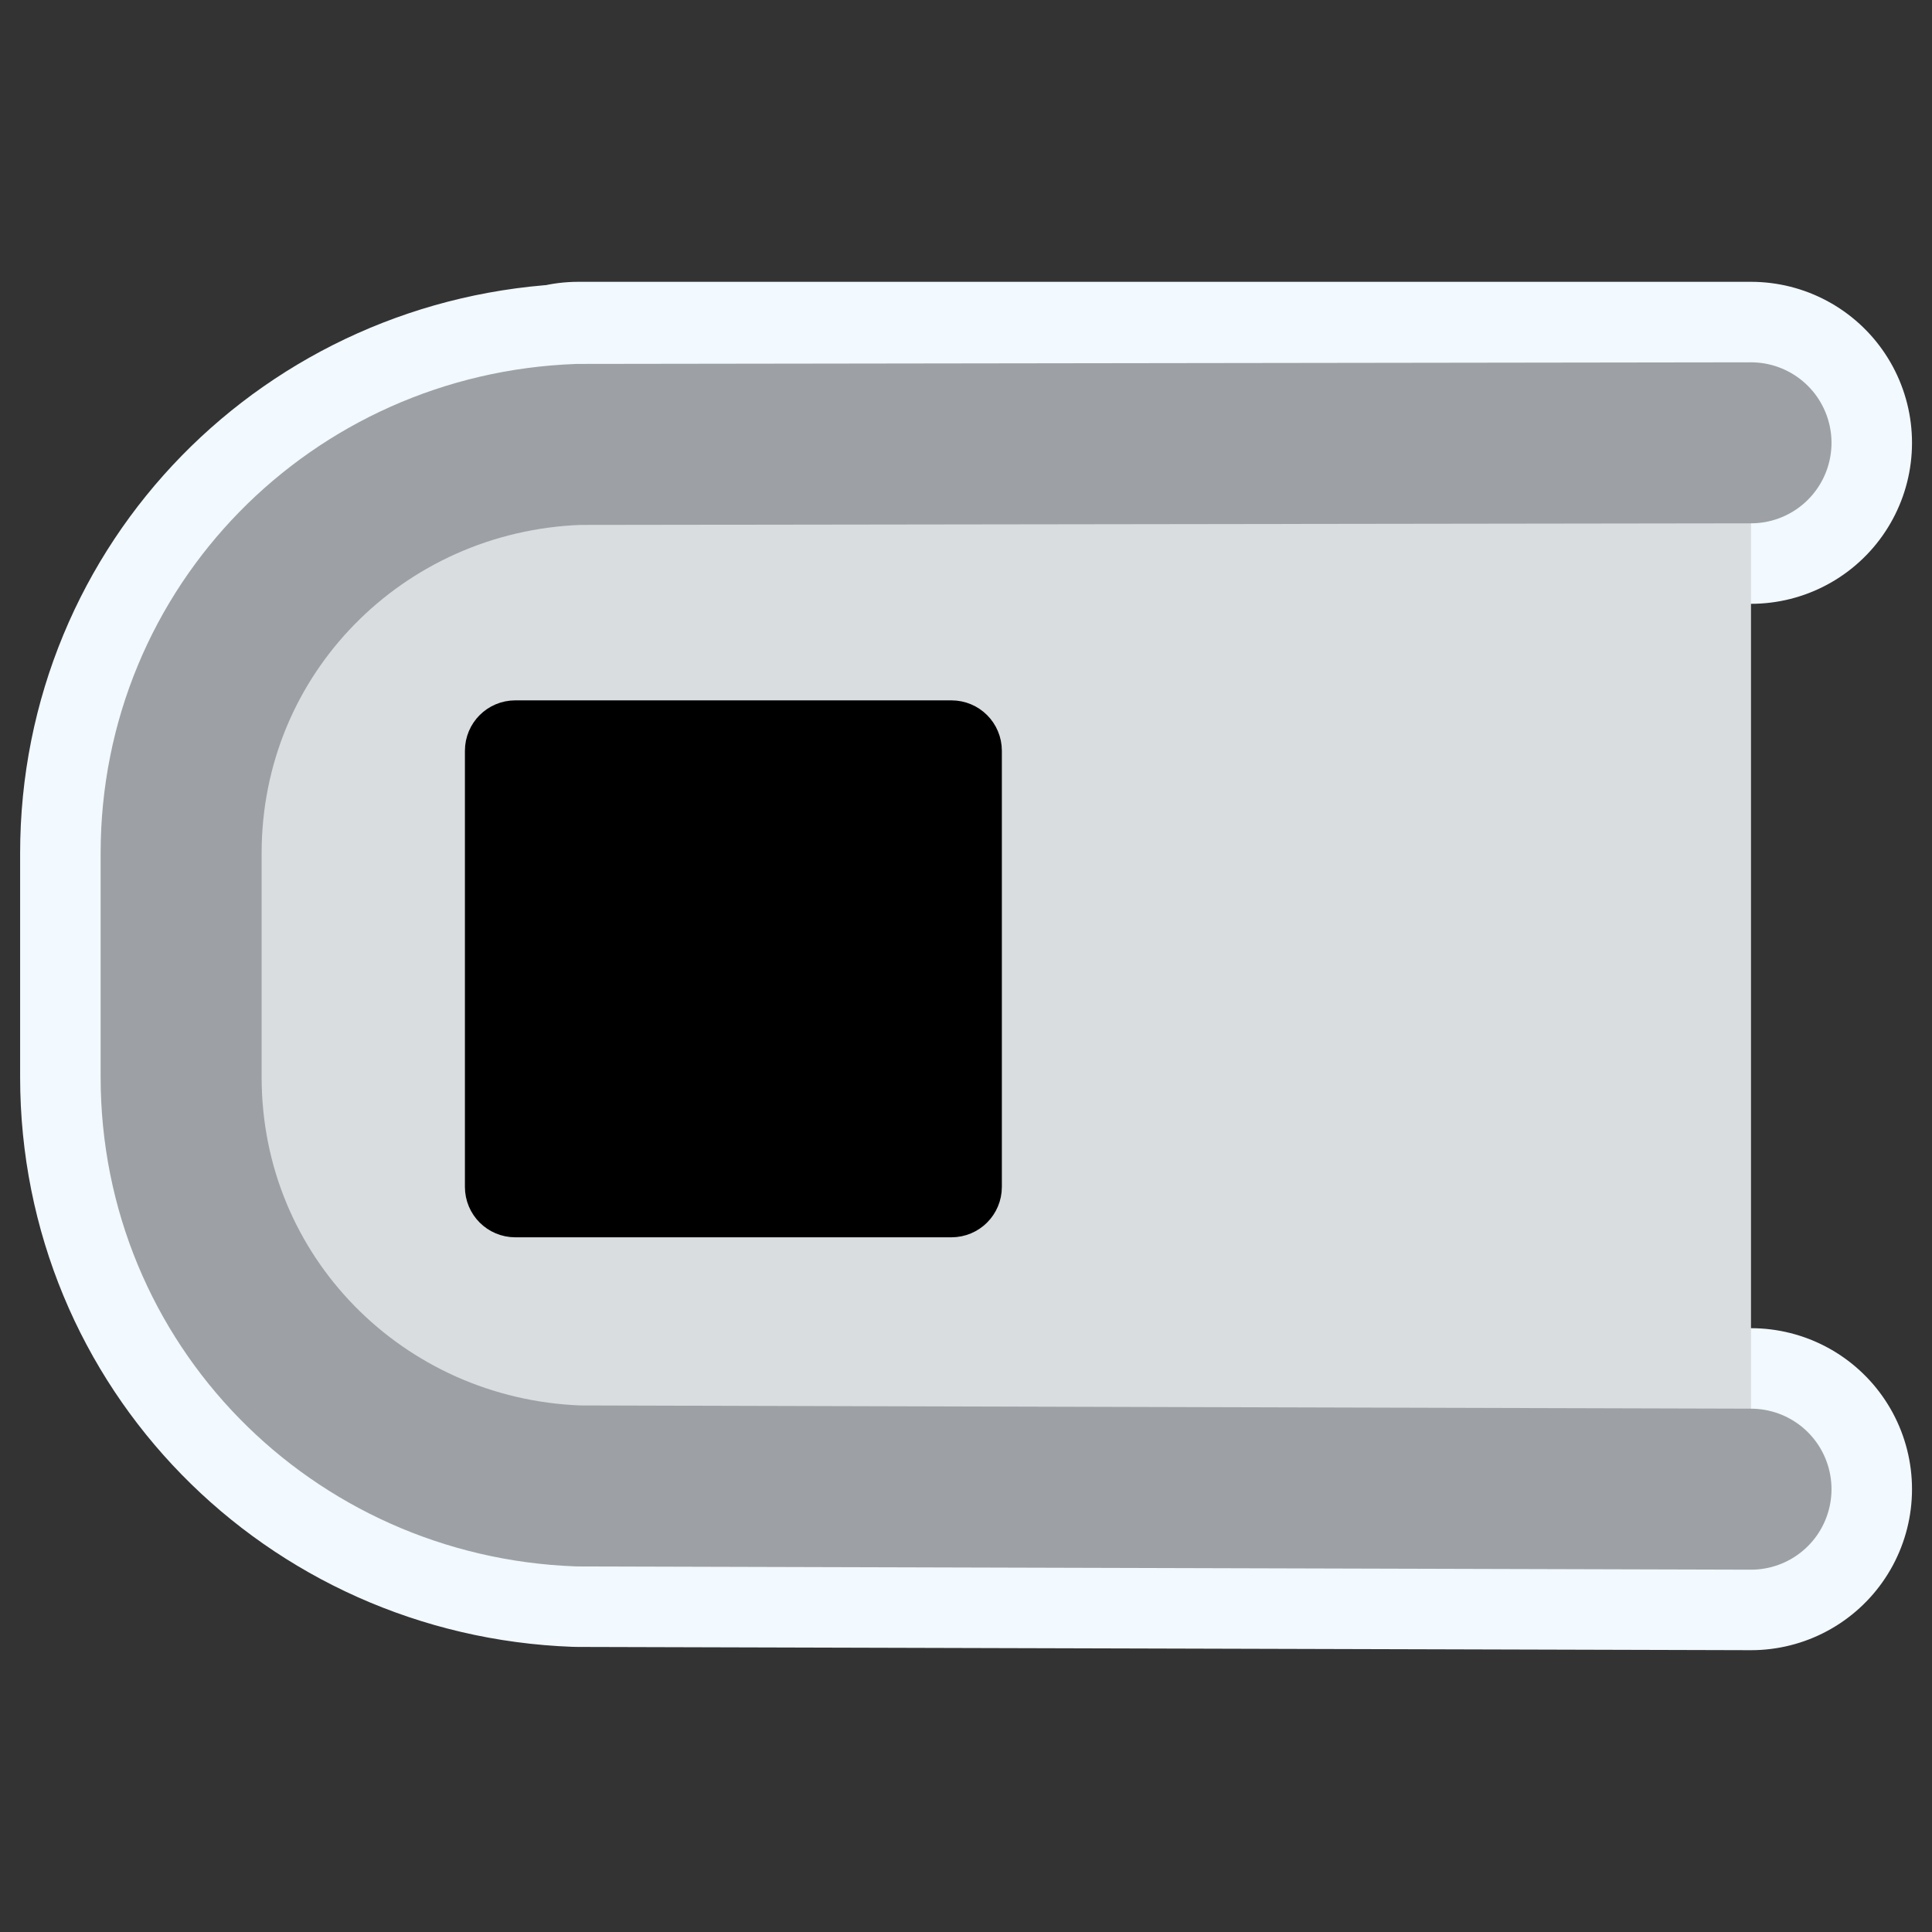 <?xml version="1.0" encoding="UTF-8" standalone="no"?>
<svg
    xmlns:inkscape="http://www.inkscape.org/namespaces/inkscape"
    xmlns:rdf="http://www.w3.org/1999/02/22-rdf-syntax-ns#"
    xmlns="http://www.w3.org/2000/svg"
    xmlns:sodipodi="http://inkscape.sourceforge.net/DTD/sodipodi-0.dtd"
    xmlns:ns1="http://sozi.baierouge.fr"
    xmlns:cc="http://web.resource.org/cc/"
    xmlns:xlink="http://www.w3.org/1999/xlink"
    xmlns:dc="http://purl.org/dc/elements/1.1/"
    id="svg1"
    sodipodi:docname="cap_round.svg"
    viewBox="0 0 60 60"
    sodipodi:version="0.32"
    _SVGFile__filename="oldscale/actions/cap_round.svg"
    version="1.0"
    y="0"
    x="0"
    inkscape:version="0.41"
    sodipodi:docbase="/home/danny/work/icons/primary/scalable/actions"
  >
  <rect x="0" y="0" width="60" height="60" fill="#333333" stroke="none"/>
  <sodipodi:namedview
      id="base"
      bordercolor="#666666"
      inkscape:pageshadow="2"
      inkscape:window-y="0"
      pagecolor="#ffffff"
      inkscape:window-height="691"
      inkscape:zoom="4.8413190"
      inkscape:window-x="0"
      borderopacity="1.0"
      inkscape:current-layer="svg1"
      inkscape:cx="41.011901"
      inkscape:cy="26.325038"
      inkscape:window-width="1020"
      inkscape:pageopacity="0.0"
  />
  <path
      id="path2300"
      sodipodi:nodetypes="cccccccc"
      style="stroke-linejoin:round;stroke:#f2f9ff;stroke-linecap:round;stroke-width:10;fill:none"
      d="m54.379 13.752h-36.217-0.201v0.05c-6.861 0.253-12.336 5.768-12.336 12.696l0 6.953c0 6.929 5.475 12.444 12.336 12.696l36.418 0.101"
  />
  <path
      id="path2294"
      sodipodi:nodetypes="cccccc"
      style="stroke-linejoin:round;fill-rule:evenodd;stroke:#9da1a6;stroke-linecap:round;stroke-width:5;fill:#d9dddf"
      d="m54.379 13.752l-36.418 0.05c-6.861 0.253-12.336 5.768-12.336 12.696l0 6.953c0 6.929 5.475 12.444 12.336 12.696l36.418 0.101"
  />
  <path
      id="path1406"
      style="stroke-linejoin:round;fill-rule:evenodd;stroke:#000000;stroke-linecap:round;stroke-width:1.875;fill:#000000"
      d="m16.003 22.688h13.545c0.348 0 0.628 0.28 0.628 0.628v13.544c0 0.348-0.28 0.628-0.628 0.628h-13.545c-0.347 0-0.627-0.28-0.627-0.628v-13.544c0-0.348 0.28-0.628 0.627-0.628z"
  />
</svg
>
